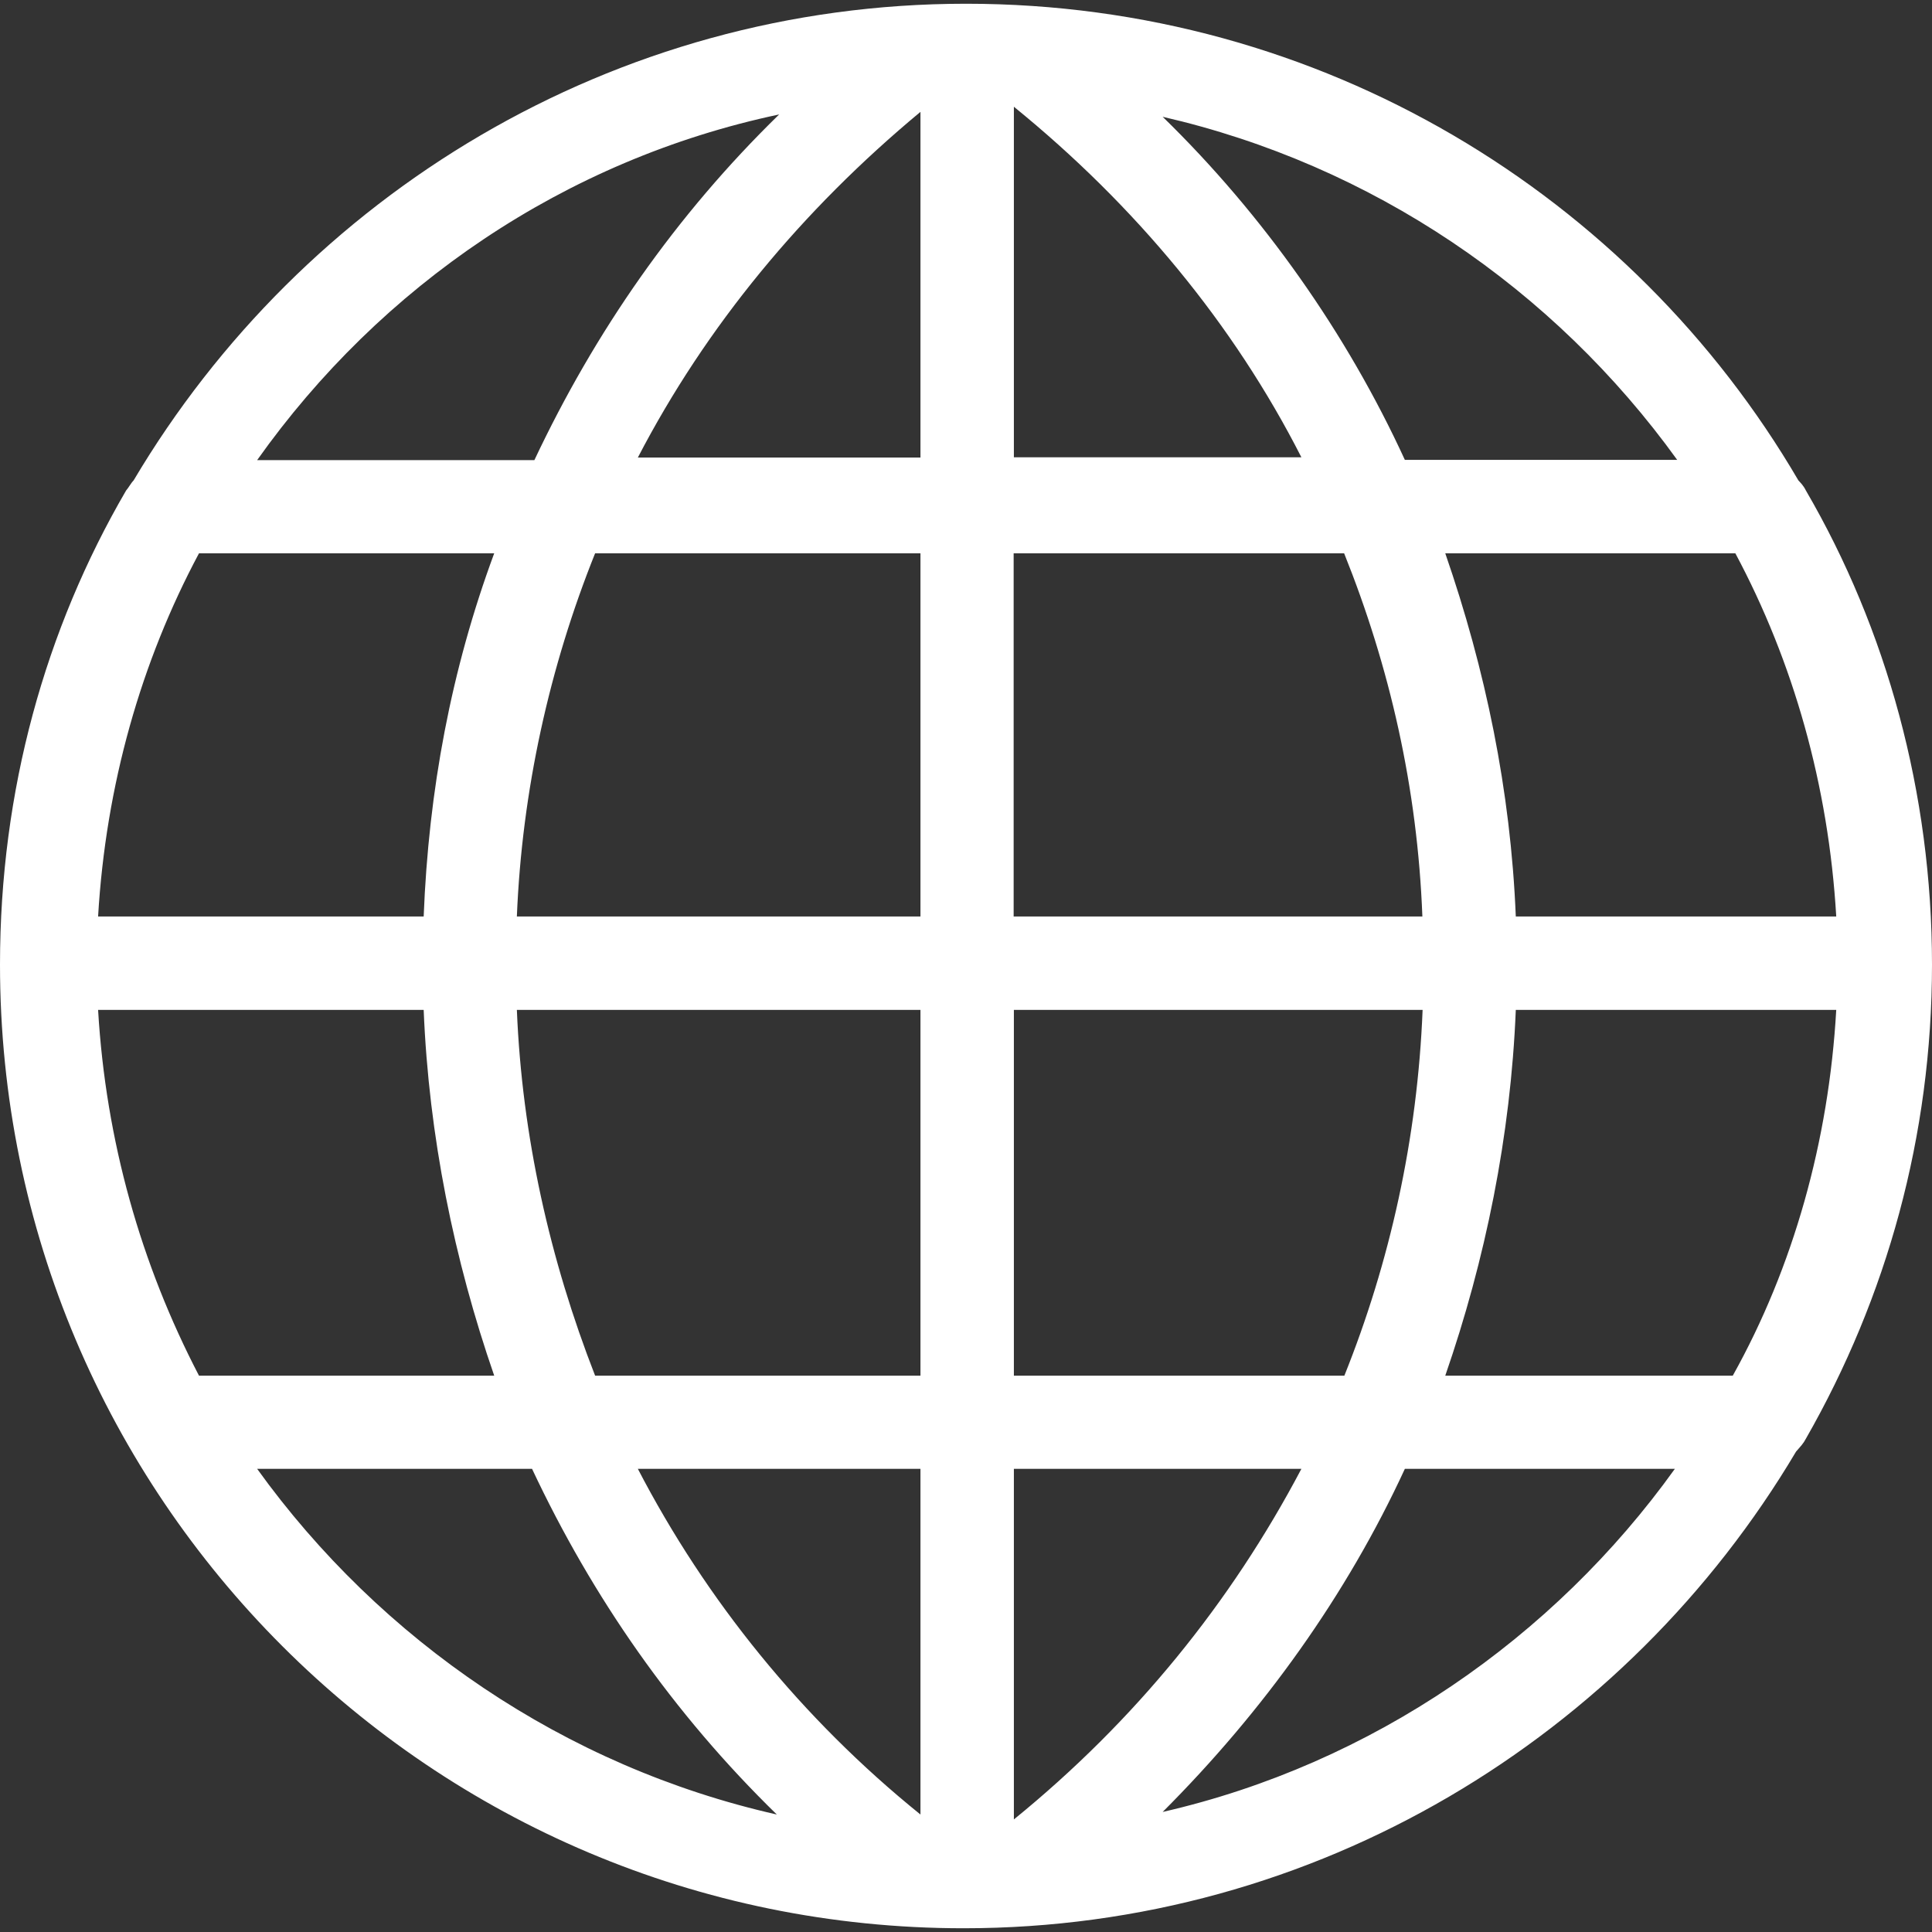 <?xml version="1.0" encoding="iso-8859-1"?>
<!-- Generator: Adobe Illustrator 18.1.1, SVG Export Plug-In . SVG Version: 6.00 Build 0)  -->
<svg version="1.1" id="Capa_1" fill="#FFF" xmlns="http://www.w3.org/2000/svg" xmlns:xlink="http://www.w3.org/1999/xlink" x="0px" y="0px"
	 viewBox="0 0 611.926 611.926" style="enable-background:new 0 0 611.926 611.926;" xml:space="preserve">
<rect x="0" y="0" width="611.926" height="611.926" fill="#333333" stroke="none"/>
<g>
	<path d="M571.979,455.69c25.596-44.755,39.947-95.872,39.947-150.17s-14.351-106.229-39.947-150.17
		c-0.814-1.627-1.627-2.367-2.367-3.181C516.867,61.918,418.628,1.184,305.963,1.184c-111.851,0-210.091,60.734-263.649,150.984
		c-0.814,0.814-1.627,2.367-2.367,3.181C14.351,199.29,0,250.407,0,305.519l0,0l0,0l0,0c0,168.59,136.633,305.223,305.223,305.223
		c111.851,0,210.091-60.734,263.649-150.984C570.352,458.057,571.165,457.243,571.979,455.69z M31.07,319.87h103.122
		c1.627,39.947,9.617,79.08,22.341,115.846H63.027C44.681,400.504,33.511,361.371,31.07,319.87z M63.027,175.248h93.505
		c-13.612,36.766-20.787,75.085-22.341,115.032H31.07C33.511,248.706,44.681,209.573,63.027,175.248z M581.596,290.28H480.102
		c-1.627-39.947-9.617-78.266-22.341-115.032h91.878C567.985,209.573,579.155,248.706,581.596,290.28z M450.511,290.28H321.054
		V175.248h104.675C440.155,211.2,448.958,249.52,450.511,290.28z M321.128,145.658V33.807
		c38.319,31.144,69.537,68.723,91.064,111.037h-91.064V145.658z M291.538,35.434v109.484h-89.51
		C223.628,103.344,254.032,66.578,291.538,35.434z M291.538,175.248V290.28h-127.83c1.627-39.947,10.357-79.08,24.782-115.032
		H291.538z M163.708,319.87h127.83v115.846H188.49C174.139,398.95,165.335,359.817,163.708,319.87z M291.538,465.232v109.484
		c-37.58-30.33-67.91-67.91-89.51-109.484H291.538z M321.128,576.27V465.232h91.064C389.851,507.62,359.447,545.126,321.128,576.27z
		 M321.128,435.716V319.87h129.457c-1.627,40.761-10.357,79.894-24.782,115.846L321.128,435.716L321.128,435.716z M480.102,319.87
		h101.495c-2.367,41.574-13.612,81.521-32.771,115.846h-91.064C470.485,398.95,478.474,359.817,480.102,319.87z M531.219,145.658
		h-86.256c-18.346-39.947-44.755-77.526-76.713-108.67C434.533,52.227,492.086,91.36,531.219,145.658z M246.783,36.248
		c-32.771,31.957-58.293,68.723-77.526,109.484H81.447C120.58,90.546,178.873,50.599,246.783,36.248z M81.447,465.232h87.069
		c19.16,40.761,44.755,77.526,77.526,109.484C178.873,559.551,120.58,519.605,81.447,465.232z M368.25,573.903
		c31.957-31.957,58.293-68.723,76.713-108.67h85.516C492.086,518.791,434.533,558.738,368.25,573.903z"/>
</g>
<g>
</g>
<g>
</g>
<g>
</g>
<g>
</g>
<g>
</g>
<g>
</g>
<g>
</g>
<g>
</g>
<g>
</g>
<g>
</g>
<g>
</g>
<g>
</g>
<g>
</g>
<g>
</g>
<g>
</g>
</svg>
